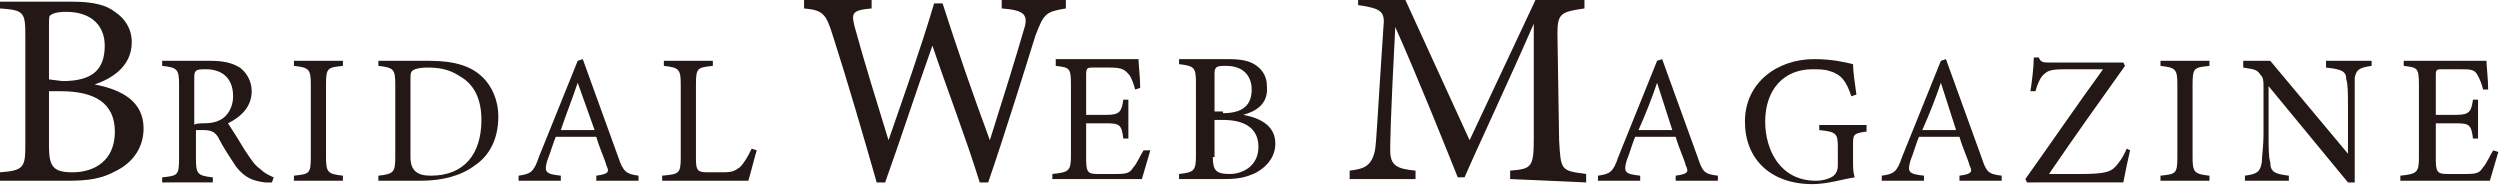 <?xml version="1.0" encoding="utf-8"?>
<!-- Generator: Adobe Illustrator 23.0.6, SVG Export Plug-In . SVG Version: 6.00 Build 0)  -->
<svg version="1.1" id="レイヤー_1" xmlns="http://www.w3.org/2000/svg" xmlns:xlink="http://www.w3.org/1999/xlink" x="0px"
	 y="0px" width="148px" height="11px" viewBox="0 0 148 11" style="enable-background:new 0 0 148 11;" xml:space="preserve">
<style type="text/css">
	.st0{fill:#231815;}
</style>
<path class="st0" d="M5.6,5c1.6,0.3,2.9,1,2.9,2.6c0,1.1-0.6,2-1.6,2.5C6,10.6,5.2,10.7,4,10.7H0v-0.5c1.4-0.1,1.5-0.3,1.5-1.6V2.1
	c0-1.4-0.1-1.5-1.5-1.6V0.1h4.3c1.2,0,2,0.2,2.5,0.6c0.6,0.4,1,1,1,1.8C7.8,4,6.5,4.7,5.6,5z M3.7,4.8c1.8,0,2.5-0.7,2.5-2.1
	c0-1.1-0.7-2-2.3-2c-0.5,0-0.8,0.1-0.9,0.2C2.9,0.9,2.9,1.1,2.9,1.6v3.1L3.7,4.8L3.7,4.8z M2.9,8.7c0,1.2,0.3,1.5,1.4,1.5
	c1.3,0,2.5-0.7,2.5-2.4c0-1.7-1.2-2.4-3.2-2.4H2.9V8.7z"/>
<path class="st0" d="M16.1,10.8c-0.1,0-0.3,0-0.4,0c-0.8-0.1-1.2-0.3-1.7-0.9c-0.4-0.6-0.8-1.2-1.1-1.8c-0.2-0.3-0.4-0.4-0.9-0.4
	h-0.4v1.7c0,0.9,0.1,1,1,1.1v0.3H9.6v-0.3c0.9-0.1,1-0.1,1-1.1V5c0-0.9-0.1-1-1-1.1V3.6h2.8c0.8,0,1.3,0.1,1.8,0.4
	c0.4,0.3,0.7,0.8,0.7,1.4c0,0.9-0.6,1.5-1.4,1.9c0.2,0.3,0.7,1.1,1,1.6c0.4,0.6,0.6,0.9,0.9,1.1c0.3,0.3,0.6,0.4,0.8,0.5L16.1,10.8z
	 M12,7.3c0.6,0,0.9-0.1,1.2-0.3c0.4-0.3,0.6-0.8,0.6-1.3c0-1.2-0.8-1.6-1.6-1.6c-0.3,0-0.5,0-0.6,0.1c-0.1,0.1-0.1,0.2-0.1,0.5v2.7
	C11.5,7.3,12,7.3,12,7.3z"/>
<path class="st0" d="M17.4,10.7v-0.3c0.9-0.1,1-0.1,1-1.1V5c0-0.9-0.1-1-1-1.1V3.6h2.9v0.3c-0.9,0.1-1,0.1-1,1.1v4.3
	c0,0.9,0.1,1,1,1.1v0.3C20.3,10.7,17.4,10.7,17.4,10.7z"/>
<path class="st0" d="M25.4,3.6c1.5,0,2.5,0.3,3.2,1c0.5,0.5,0.9,1.3,0.9,2.3c0,1.3-0.5,2.3-1.4,2.9c-0.8,0.6-1.9,0.9-3.2,0.9h-2.5
	v-0.3c0.9-0.1,1-0.2,1-1.1V5c0-0.9-0.1-1-1-1.1V3.6H25.4z M24.3,9.3c0,0.8,0.4,1.1,1.2,1.1c2,0,3-1.3,3-3.3c0-1.2-0.4-2.1-1.3-2.6
	C26.6,4.1,26,4,25.3,4c-0.5,0-0.8,0.1-0.9,0.2c-0.1,0.1-0.1,0.2-0.1,0.6C24.3,4.8,24.3,9.3,24.3,9.3z"/>
<path class="st0" d="M35.3,10.7v-0.3c0.7-0.1,0.8-0.2,0.6-0.6c-0.1-0.4-0.4-1-0.6-1.7h-2.4c-0.2,0.5-0.3,0.9-0.5,1.4
	c-0.2,0.7-0.1,0.8,0.8,0.9v0.3h-2.5v-0.3c0.7-0.1,0.9-0.2,1.2-1.1l2.3-5.7l0.3-0.1c0.7,1.9,1.4,3.9,2.1,5.8c0.3,0.9,0.5,1,1.2,1.1
	v0.3L35.3,10.7L35.3,10.7z M34.2,4.9c-0.3,0.9-0.7,1.9-1,2.8h2L34.2,4.9z"/>
<path class="st0" d="M44.8,8.9c-0.1,0.3-0.4,1.5-0.5,1.8h-5.1v-0.3c1-0.1,1.1-0.1,1.1-1.1V5c0-0.9-0.1-1-1-1.1V3.6h2.9v0.3
	c-0.9,0.1-1,0.1-1,1.1v4.4c0,0.7,0.1,0.8,0.7,0.8c0,0,0.8,0,0.9,0c0.6,0,0.7-0.1,1-0.3c0.3-0.3,0.5-0.7,0.7-1.1L44.8,8.9z"/>
<path class="st0" d="M63.1,0.5c-1.2,0.2-1.3,0.3-1.8,1.6c-0.5,1.6-1.8,5.8-2.8,8.7H58c-0.8-2.6-2-5.7-2.8-8.1
	c-1,2.8-1.9,5.6-2.8,8.1h-0.5c-0.8-2.8-1.7-5.9-2.6-8.7c-0.4-1.3-0.6-1.5-1.7-1.6V0h4v0.5c-1.2,0.1-1.2,0.3-1,1.1
	c0.6,2.2,1.3,4.4,2,6.7c0.9-2.6,1.9-5.4,2.7-8.1h0.5c0.9,2.8,1.8,5.4,2.8,8.1c0.7-2.2,1.6-5.1,2-6.5c0.3-0.9,0.1-1.2-1.3-1.3V0h3.8
	C63.1,0,63.1,0.5,63.1,0.5z"/>
<path class="st0" d="M68.1,8.9c-0.1,0.3-0.4,1.4-0.5,1.7h-5.3v-0.3c1-0.1,1.1-0.2,1.1-1.1V5c0-1-0.1-1-0.9-1.1V3.5h3.3
	c1,0,1.4,0,1.6,0c0,0.3,0.1,1.1,0.1,1.7l-0.3,0.1c-0.1-0.4-0.2-0.6-0.3-0.8C66.6,4.1,66.4,4,65.7,4h-1c-0.3,0-0.4,0-0.4,0.4v2.4h1.2
	c0.8,0,0.9-0.2,1-0.9h0.3v2.3h-0.3c-0.1-0.8-0.2-0.9-1-0.9h-1.2v2.2c0,0.8,0.2,0.8,0.8,0.8h1c0.7,0,0.8-0.1,1-0.4
	c0.2-0.2,0.4-0.7,0.6-1L68.1,8.9z"/>
<path class="st0" d="M73.6,6.8c1.1,0.2,1.9,0.7,1.9,1.7c0,0.7-0.4,1.3-1.1,1.7c-0.6,0.3-1.1,0.4-1.9,0.4h-2.7v-0.3
	c0.9-0.1,1-0.2,1-1.1V4.9c0-0.9-0.1-1-1-1.1V3.5h2.9c0.8,0,1.3,0.1,1.7,0.4c0.4,0.3,0.6,0.7,0.6,1.2C75.1,6.2,74.3,6.6,73.6,6.8z
	 M72.4,6.7c1.2,0,1.7-0.5,1.7-1.4c0-0.8-0.5-1.4-1.5-1.4c-0.3,0-0.5,0-0.6,0.1c-0.1,0.1-0.1,0.2-0.1,0.5v2.1H72.4z M71.8,9.3
	c0,0.8,0.2,1,1,1c0.8,0,1.7-0.5,1.7-1.6c0-1.1-0.8-1.6-2.1-1.6h-0.5V9.3z"/>
<path class="st0" d="M89.4,10.6v-0.5c1.3-0.1,1.4-0.2,1.4-2l0-6.7c-1.3,3-3.5,7.7-4.1,9.1h-0.4c-0.6-1.5-2.4-6-3.7-8.9
	c-0.3,5.7-0.3,7-0.3,7.3c0,0.9,0.4,1.1,1.5,1.2v0.5h-3.9v-0.5c0.9-0.1,1.3-0.3,1.5-1.2c0.1-0.7,0.1-1.3,0.5-7.3
	c0.1-0.9-0.1-1.1-1.5-1.3V0h2.8L87,8.3L90.9,0h2.9v0.5c-1.4,0.2-1.6,0.3-1.6,1.5l0.1,6.3c0.1,1.8,0.1,1.8,1.6,2v0.5L89.4,10.6
	C89.5,10.6,89.5,10.6,89.4,10.6z"/>
<path class="st0" d="M99.2,10.7v-0.3c0.7-0.1,0.8-0.2,0.6-0.6c-0.1-0.4-0.4-1-0.6-1.7h-2.4c-0.2,0.5-0.3,0.9-0.5,1.4
	c-0.2,0.7-0.1,0.8,0.8,0.9v0.3h-2.5v-0.3c0.7-0.1,0.9-0.2,1.2-1.1l2.3-5.7l0.3-0.1c0.7,1.9,1.4,3.9,2.1,5.8c0.3,0.9,0.4,1,1.2,1.1
	v0.3L99.2,10.7L99.2,10.7z M98.1,4.9c-0.3,0.9-0.7,1.9-1.1,2.8h2L98.1,4.9z"/>
<path class="st0" d="M110.4,7.8c-0.7,0.1-0.7,0.2-0.7,0.8v0.9c0,0.4,0,0.7,0.1,1c-0.7,0.1-1.6,0.4-2.5,0.4c-2.5,0-4-1.5-4-3.7
	c0-2.3,1.9-3.7,4.1-3.7c1.1,0,1.9,0.2,2.3,0.3c0,0.4,0.1,1.1,0.2,1.8l-0.3,0.1c-0.3-0.9-0.6-1.3-1.3-1.5c-0.3-0.1-0.7-0.1-1-0.1
	c-1.7,0-2.8,1.2-2.8,3.1c0,1.7,0.9,3.5,3,3.5c0.4,0,0.7-0.1,0.9-0.2c0.2-0.1,0.4-0.3,0.4-0.7V8.7c0-0.8-0.1-0.9-1.1-1V7.4h2.8V7.8z"
	/>
<path class="st0" d="M116,10.7v-0.3c0.7-0.1,0.8-0.2,0.6-0.6c-0.1-0.4-0.4-1-0.6-1.7h-2.4c-0.2,0.5-0.3,0.9-0.5,1.4
	c-0.2,0.7-0.1,0.8,0.8,0.9v0.3h-2.5v-0.3c0.7-0.1,0.9-0.2,1.2-1.1l2.3-5.7l0.3-0.1c0.7,1.9,1.4,3.9,2.1,5.8c0.3,0.9,0.4,1,1.2,1.1
	v0.3L116,10.7L116,10.7z M114.9,4.9c-0.3,0.9-0.7,1.9-1.1,2.8h2L114.9,4.9z"/>
<path class="st0" d="M126.1,8.9c-0.1,0.4-0.3,1.4-0.4,1.9H120l-0.1-0.2c1.5-2.1,3-4.3,4.6-6.5h-2.2c-1,0-1.1,0.1-1.4,0.4
	c-0.1,0.1-0.3,0.5-0.4,0.9l-0.3,0c0.1-0.6,0.2-1.5,0.2-2h0.3c0.1,0.3,0.3,0.3,0.6,0.3h4.4l0.1,0.2c-1.5,2.1-3,4.2-4.5,6.4
	c0.3,0,1.1,0,1.8,0c1.4,0,1.8-0.1,2.1-0.4c0.2-0.2,0.5-0.6,0.7-1.1L126.1,8.9z"/>
<path class="st0" d="M127.9,10.7v-0.3c0.9-0.1,1-0.1,1-1.1V5c0-0.9-0.1-1-1-1.1V3.6h2.9v0.3c-0.9,0.1-1,0.1-1,1.1v4.3
	c0,0.9,0.1,1,1,1.1v0.3C130.8,10.7,127.9,10.7,127.9,10.7z"/>
<path class="st0" d="M140.4,3.9c-0.7,0.1-0.9,0.2-1,0.7c0,0.3,0,0.8,0,1.8v4.4H139l-4.7-5.7v2.7c0,1,0,1.5,0.1,1.8
	c0,0.6,0.3,0.7,1.1,0.8v0.3h-2.6v-0.3c0.7-0.1,0.9-0.2,1-0.8c0-0.4,0.1-0.8,0.1-1.8V5.1c0-0.3,0-0.5-0.2-0.7c-0.2-0.3-0.4-0.3-1-0.4
	V3.6h1.6l4.6,5.5V6.5c0-1,0-1.5-0.1-1.8c0-0.5-0.3-0.6-1.2-0.7V3.6h2.7L140.4,3.9L140.4,3.9z"/>
<path class="st0" d="M147.9,9c-0.1,0.3-0.4,1.4-0.5,1.7h-5.3v-0.3c1-0.1,1.1-0.2,1.1-1.1V5c0-1-0.1-1-0.9-1.1V3.6h3.3
	c1,0,1.4,0,1.6,0c0,0.3,0.1,1.1,0.1,1.7L147,5.3c-0.1-0.4-0.2-0.6-0.3-0.8c-0.2-0.4-0.4-0.4-1.1-0.4h-1c-0.3,0-0.4,0-0.4,0.3v2.4
	h1.2c0.8,0,0.9-0.2,1-0.9h0.3v2.3h-0.3c-0.1-0.8-0.2-0.9-1-0.9h-1.2v2.2c0,0.8,0.2,0.8,0.8,0.8h1c0.7,0,0.8-0.1,1-0.4
	c0.2-0.2,0.4-0.7,0.6-1L147.9,9z"/>
</svg>
